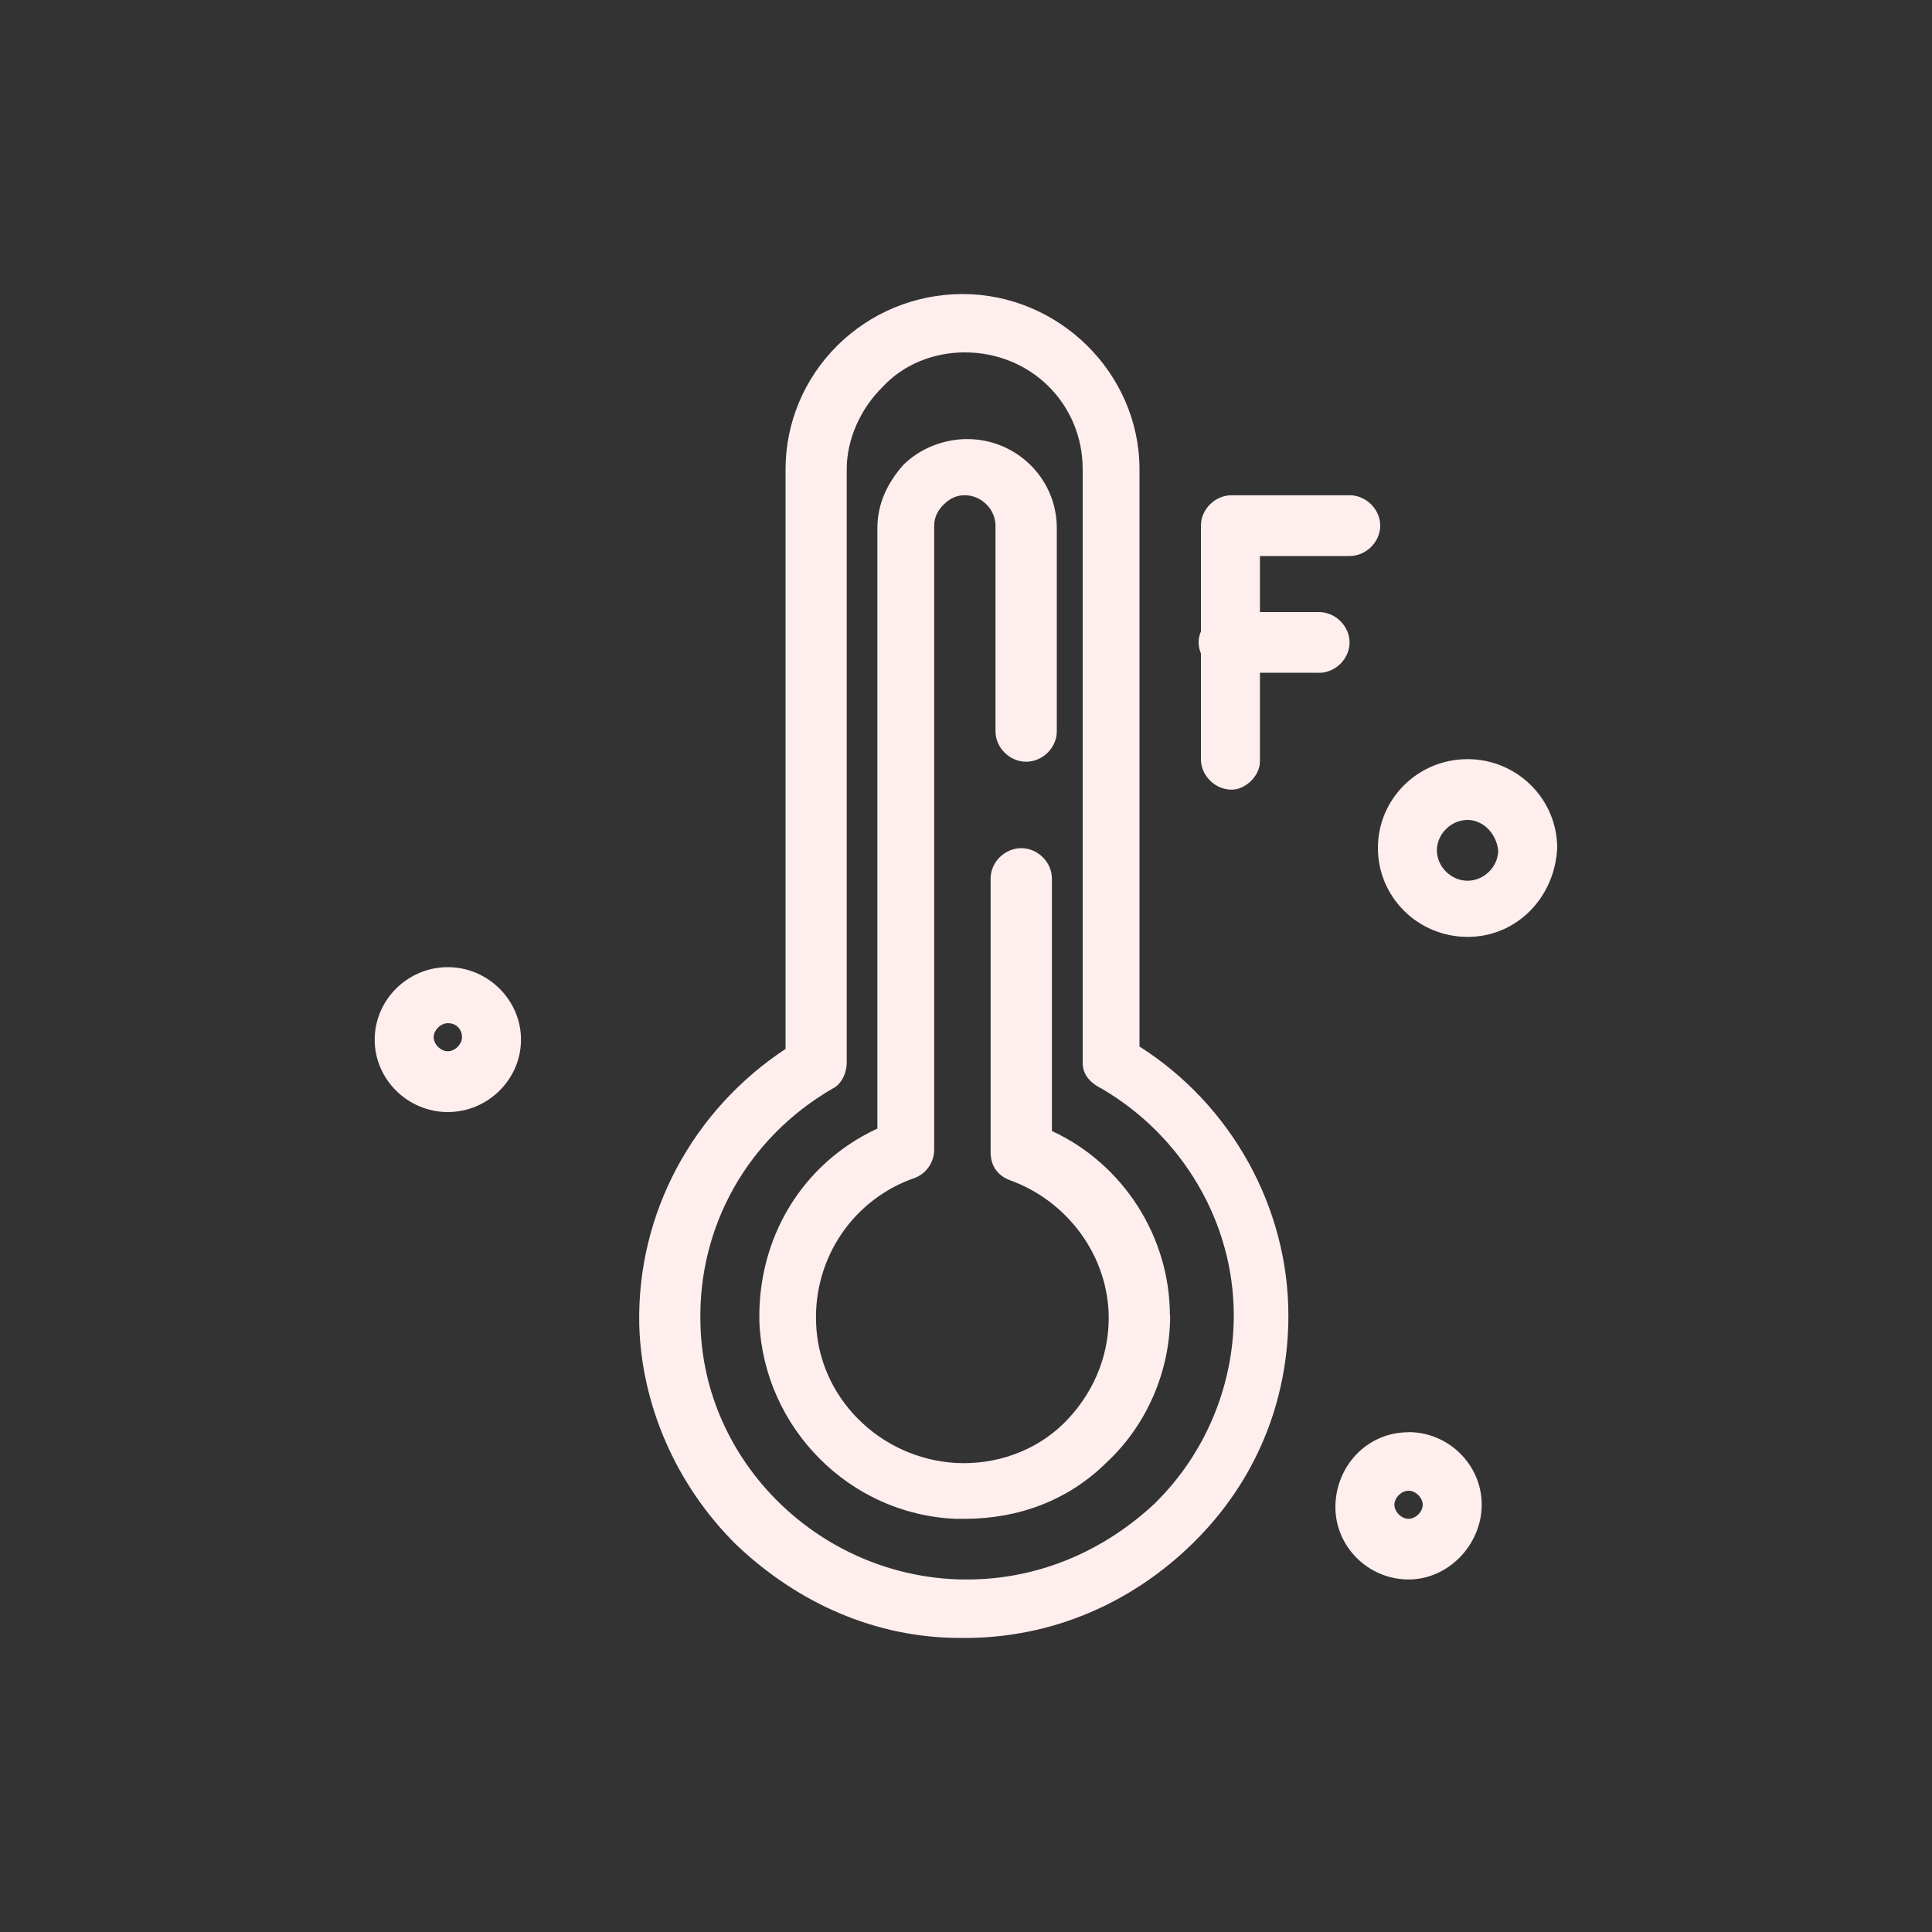 <svg xmlns="http://www.w3.org/2000/svg" id="_1" data-name="1" viewBox="0 0 150 150"><rect x="0" y="0" width="150" height="150" fill="#333333" stroke="none"/><defs><style>      .cls-1 {        fill: #fee;      }    </style></defs><path class="cls-1" d="M88.47,81.26v-44.82c0-7.44-6.23-13.61-13.74-13.61-3.66,0-7.15,1.45-9.71,3.99-2.57,2.54-4.03,5.99-4.03,9.62v45c-7.15,4.72-11.54,12.7-11.36,21.41.18,6.35,2.93,12.52,7.51,17.06,4.77,4.54,10.81,7.26,17.41,7.26h.37c6.78,0,13.01-2.72,17.78-7.44,4.77-4.72,7.33-10.89,7.33-17.6,0-8.35-4.4-16.33-11.55-20.87ZM89.75,116.64c-4.03,3.81-9.16,5.99-14.66,5.99h-.37c-11-.18-20.16-9.07-20.34-19.96-.18-7.44,3.66-14.33,10.26-18.15.73-.36,1.1-1.27,1.1-2v-46.09c0-2.36,1.1-4.72,2.75-6.35,1.65-1.81,4.03-2.72,6.41-2.72,5.13,0,9.16,3.99,9.16,9.07v46.09c0,.73.37,1.45,1.47,2,6.23,3.63,10.26,10.34,10.26,17.6,0,5.44-2.2,10.71-6.05,14.52ZM90.85,102.13c0,4.35-1.83,8.53-4.95,11.43-2.93,2.9-6.78,4.36-11,4.36h-.73c-8.25-.36-14.84-7.08-15.21-15.24-.18-6.53,3.3-12.34,9.16-15.06v-46.63c0-1.81.73-3.45,2.02-4.9,1.28-1.27,3.12-2,4.95-2,3.85,0,6.96,3.09,6.96,6.9v15.79c0,1.27-1.1,2.36-2.38,2.36s-2.38-1.09-2.38-2.36v-15.97c0-1.27-1.1-2.36-2.38-2.36-.55,0-1.1.18-1.65.73-.37.36-.73.91-.73,1.63v48.45c0,.91-.55,1.81-1.47,2.18-4.77,1.63-7.88,6.17-7.7,11.25.18,5.81,4.95,10.53,10.81,10.89,3.12.18,6.23-.91,8.43-3.08,2.2-2.18,3.48-5.08,3.48-8.17,0-4.72-3.12-9.07-7.7-10.71-.92-.36-1.47-1.09-1.47-2.18v-21.23c0-1.27,1.1-2.36,2.38-2.36s2.38,1.09,2.38,2.36v19.6c5.5,2.54,9.16,8.17,9.16,14.33ZM34.77,75.09c-3.12,0-5.68,2.54-5.68,5.63s2.57,5.62,5.68,5.62,5.68-2.54,5.68-5.62-2.57-5.63-5.68-5.63ZM34.77,81.62c-.55,0-1.1-.54-1.1-1.09s.55-1.09,1.1-1.09c.73,0,1.1.54,1.1,1.09s-.55,1.09-1.1,1.09ZM109.36,111.2c-3.3,0-5.68,2.72-5.68,5.81s2.57,5.62,5.68,5.62,5.68-2.72,5.68-5.81-2.57-5.63-5.68-5.63ZM109.36,117.92c-.55,0-1.1-.54-1.1-1.09s.55-1.09,1.1-1.09,1.1.54,1.1,1.09-.55,1.09-1.1,1.09ZM113.94,58.94c-3.85,0-6.96,3.08-6.96,6.9s3.12,6.9,6.96,6.9,6.78-3.08,6.96-6.9c0-3.81-3.12-6.9-6.96-6.9ZM113.94,68.38c-1.28,0-2.38-1.09-2.38-2.36s1.1-2.36,2.38-2.36c1.1,0,2.2.91,2.38,2.36,0,1.27-1.1,2.36-2.38,2.36ZM102.4,52.23h-4.58v6.9c0,1.09-1.1,2.18-2.2,2.18-1.28,0-2.38-1.09-2.38-2.36v-8.21c-.11-.27-.18-.56-.18-.86s.07-.59.18-.86v-8.21c0-1.27,1.1-2.36,2.38-2.36h9.16c1.28,0,2.38,1.09,2.38,2.36s-1.1,2.36-2.38,2.36h-6.96v4.35h4.58c1.28,0,2.38,1.09,2.38,2.36s-1.1,2.36-2.38,2.36Z"></path></svg>